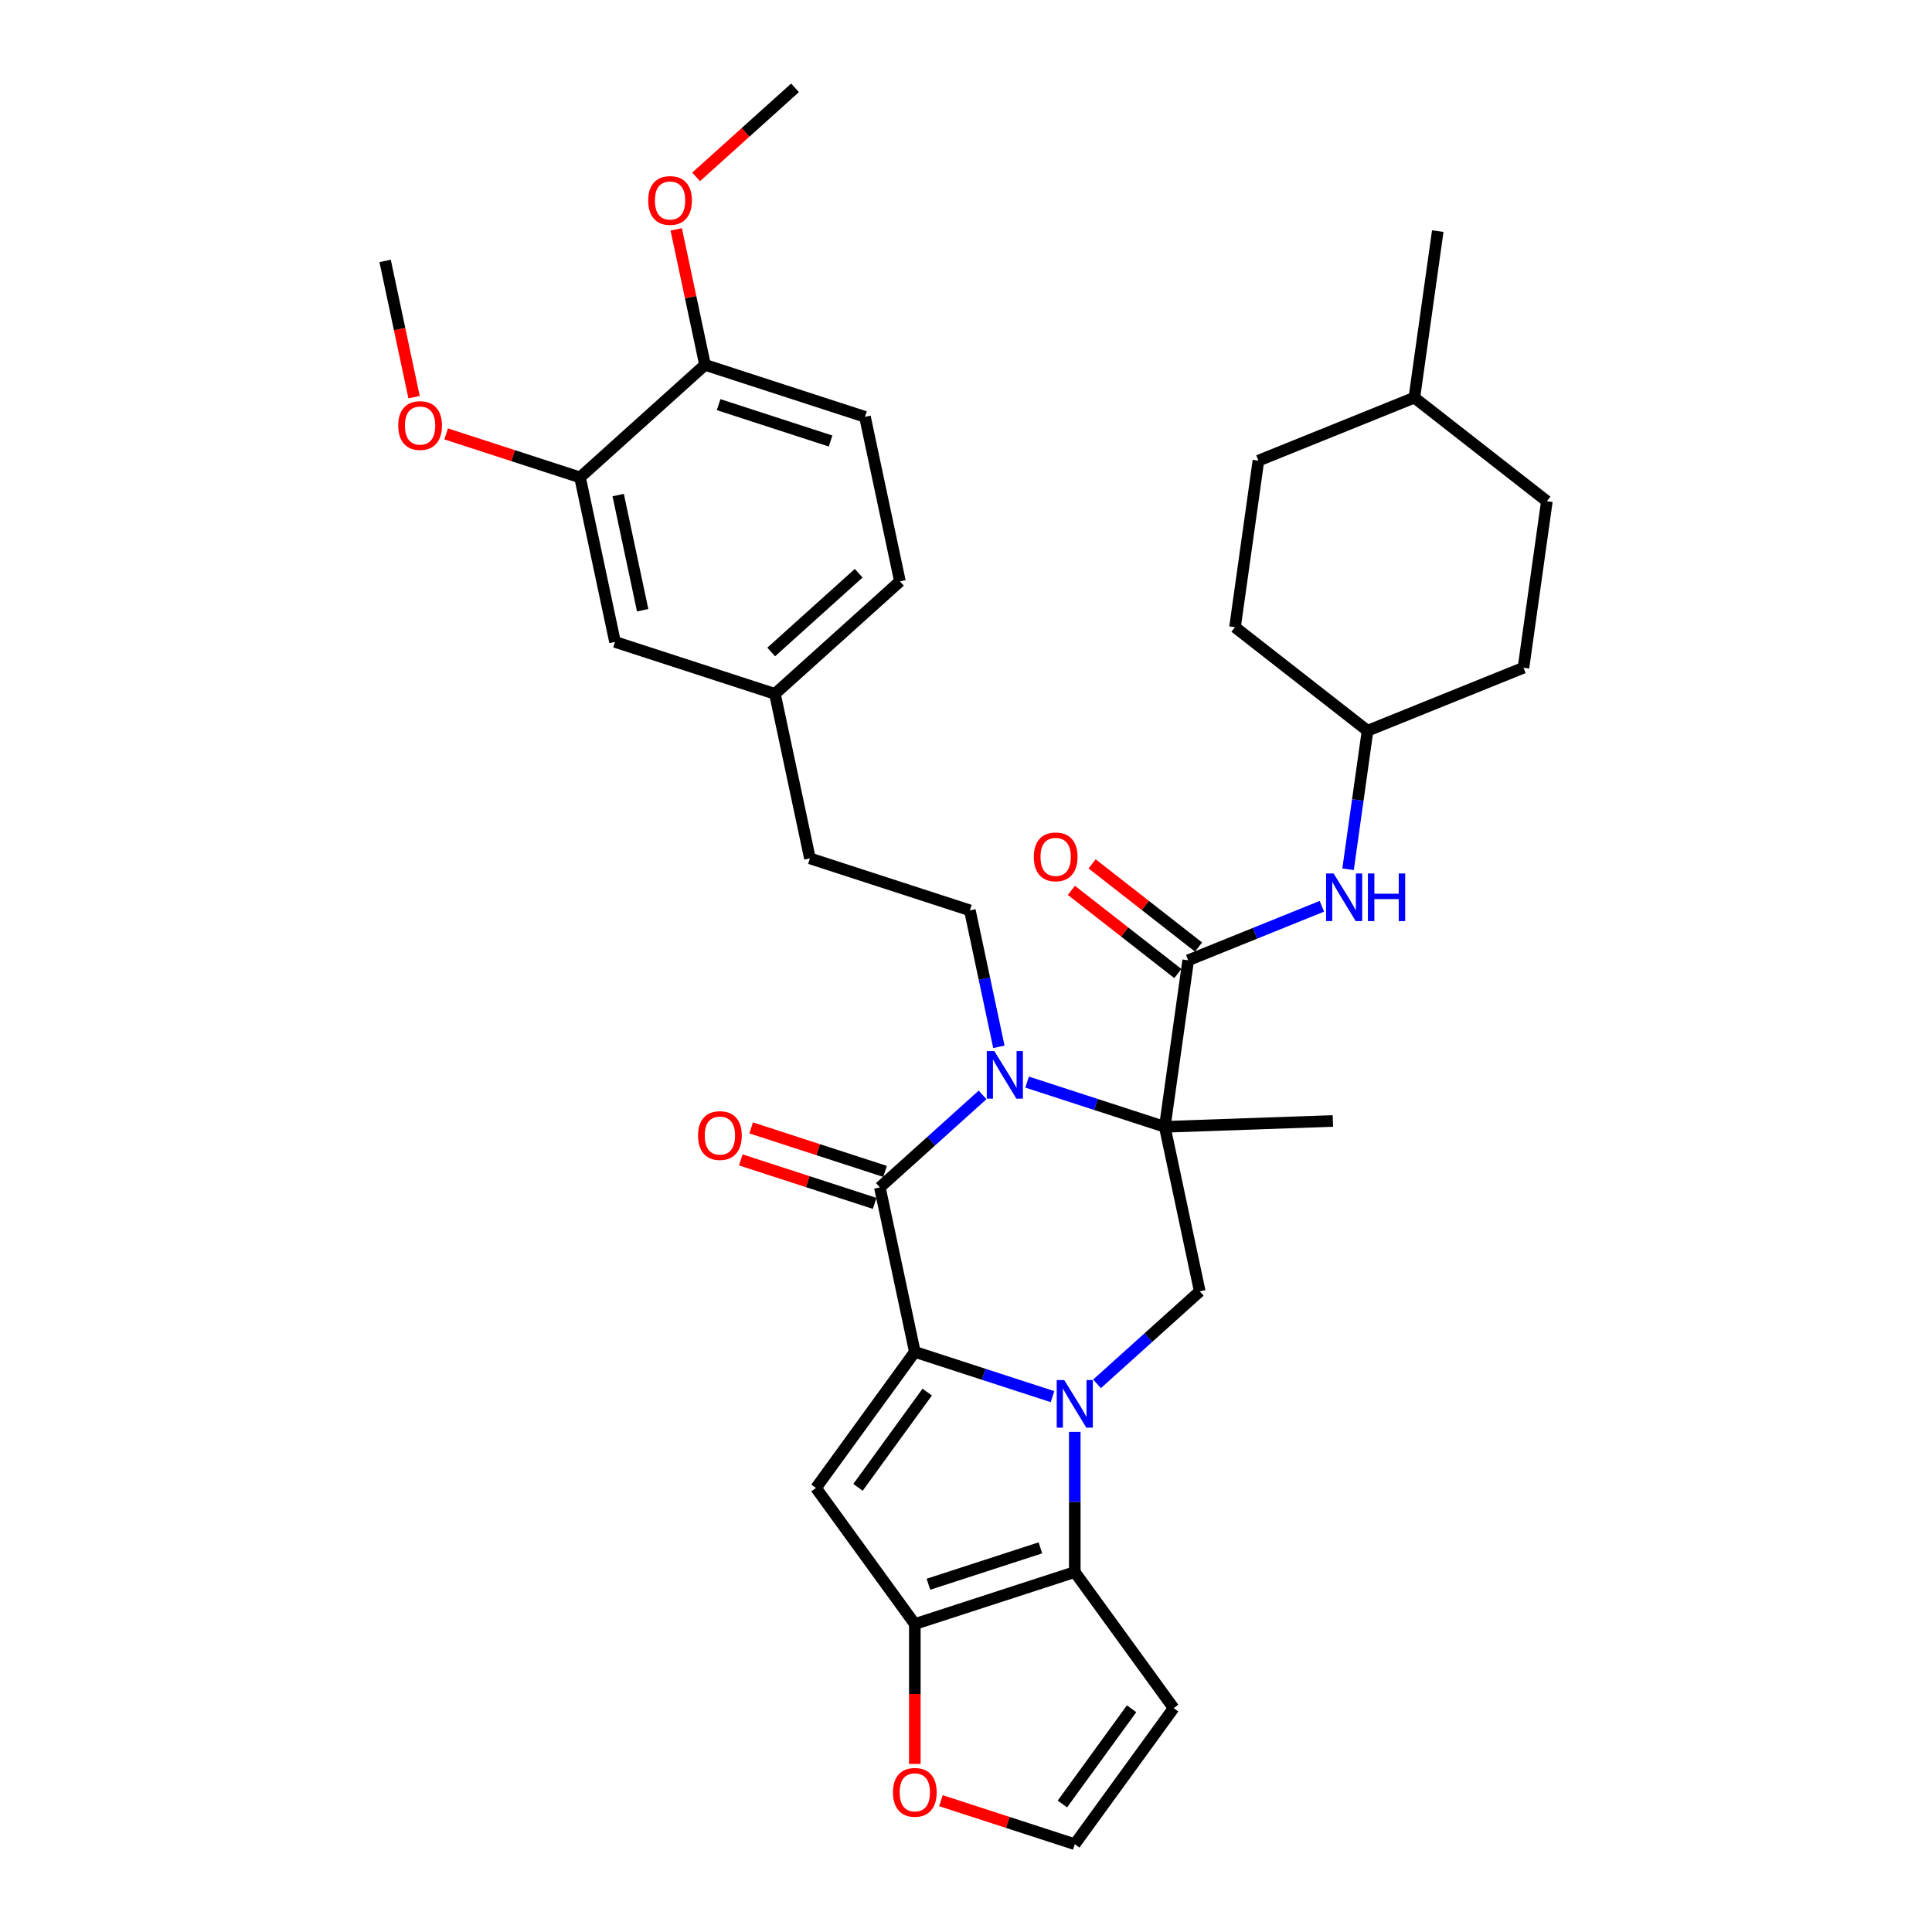 <?xml version='1.0' encoding='iso-8859-1'?>
<svg version='1.1' baseProfile='full'
              xmlns='http://www.w3.org/2000/svg'
                      xmlns:rdkit='http://www.rdkit.org/xml'
                      xmlns:xlink='http://www.w3.org/1999/xlink'
                  xml:space='preserve'
width='1000px' height='1000px' viewBox='0 0 1000 1000'>
<!-- END OF HEADER -->
<rect style='opacity:1.0;fill:#FFFFFF;stroke:none' width='1000' height='1000' x='0' y='0'> </rect>
<path class='bond-0' d='M 544.775,722.898 L 509.143,711.321' style='fill:none;fill-rule:evenodd;stroke:#0000FF;stroke-width:6px;stroke-linecap:butt;stroke-linejoin:miter;stroke-opacity:1' />
<path class='bond-0' d='M 509.143,711.321 L 473.511,699.743' style='fill:none;fill-rule:evenodd;stroke:#000000;stroke-width:6px;stroke-linecap:butt;stroke-linejoin:miter;stroke-opacity:1' />
<path class='bond-5' d='M 556.301,741.146 L 556.301,777.42' style='fill:none;fill-rule:evenodd;stroke:#0000FF;stroke-width:6px;stroke-linecap:butt;stroke-linejoin:miter;stroke-opacity:1' />
<path class='bond-5' d='M 556.301,777.42 L 556.301,813.694' style='fill:none;fill-rule:evenodd;stroke:#000000;stroke-width:6px;stroke-linecap:butt;stroke-linejoin:miter;stroke-opacity:1' />
<path class='bond-8' d='M 567.827,716.266 L 594.409,692.33' style='fill:none;fill-rule:evenodd;stroke:#0000FF;stroke-width:6px;stroke-linecap:butt;stroke-linejoin:miter;stroke-opacity:1' />
<path class='bond-8' d='M 594.409,692.33 L 620.992,668.395' style='fill:none;fill-rule:evenodd;stroke:#000000;stroke-width:6px;stroke-linecap:butt;stroke-linejoin:miter;stroke-opacity:1' />
<path class='bond-3' d='M 473.511,699.743 L 455.412,614.595' style='fill:none;fill-rule:evenodd;stroke:#000000;stroke-width:6px;stroke-linecap:butt;stroke-linejoin:miter;stroke-opacity:1' />
<path class='bond-4' d='M 473.511,699.743 L 422.343,770.169' style='fill:none;fill-rule:evenodd;stroke:#000000;stroke-width:6px;stroke-linecap:butt;stroke-linejoin:miter;stroke-opacity:1' />
<path class='bond-4' d='M 479.921,720.54 L 444.104,769.838' style='fill:none;fill-rule:evenodd;stroke:#000000;stroke-width:6px;stroke-linecap:butt;stroke-linejoin:miter;stroke-opacity:1' />
<path class='bond-1' d='M 602.894,583.246 L 620.992,668.395' style='fill:none;fill-rule:evenodd;stroke:#000000;stroke-width:6px;stroke-linecap:butt;stroke-linejoin:miter;stroke-opacity:1' />
<path class='bond-2' d='M 602.894,583.246 L 567.261,571.669' style='fill:none;fill-rule:evenodd;stroke:#000000;stroke-width:6px;stroke-linecap:butt;stroke-linejoin:miter;stroke-opacity:1' />
<path class='bond-2' d='M 567.261,571.669 L 531.629,560.091' style='fill:none;fill-rule:evenodd;stroke:#0000FF;stroke-width:6px;stroke-linecap:butt;stroke-linejoin:miter;stroke-opacity:1' />
<path class='bond-7' d='M 602.894,583.246 L 615.009,497.043' style='fill:none;fill-rule:evenodd;stroke:#000000;stroke-width:6px;stroke-linecap:butt;stroke-linejoin:miter;stroke-opacity:1' />
<path class='bond-20' d='M 602.894,583.246 L 689.891,580.208' style='fill:none;fill-rule:evenodd;stroke:#000000;stroke-width:6px;stroke-linecap:butt;stroke-linejoin:miter;stroke-opacity:1' />
<path class='bond-9' d='M 517.021,541.843 L 509.512,506.52' style='fill:none;fill-rule:evenodd;stroke:#0000FF;stroke-width:6px;stroke-linecap:butt;stroke-linejoin:miter;stroke-opacity:1' />
<path class='bond-9' d='M 509.512,506.52 L 502.004,471.198' style='fill:none;fill-rule:evenodd;stroke:#000000;stroke-width:6px;stroke-linecap:butt;stroke-linejoin:miter;stroke-opacity:1' />
<path class='bond-36' d='M 508.578,566.724 L 481.995,590.659' style='fill:none;fill-rule:evenodd;stroke:#0000FF;stroke-width:6px;stroke-linecap:butt;stroke-linejoin:miter;stroke-opacity:1' />
<path class='bond-36' d='M 481.995,590.659 L 455.412,614.595' style='fill:none;fill-rule:evenodd;stroke:#000000;stroke-width:6px;stroke-linecap:butt;stroke-linejoin:miter;stroke-opacity:1' />
<path class='bond-14' d='M 458.102,606.315 L 423.453,595.057' style='fill:none;fill-rule:evenodd;stroke:#000000;stroke-width:6px;stroke-linecap:butt;stroke-linejoin:miter;stroke-opacity:1' />
<path class='bond-14' d='M 423.453,595.057 L 388.804,583.799' style='fill:none;fill-rule:evenodd;stroke:#FF0000;stroke-width:6px;stroke-linecap:butt;stroke-linejoin:miter;stroke-opacity:1' />
<path class='bond-14' d='M 452.722,622.874 L 418.073,611.616' style='fill:none;fill-rule:evenodd;stroke:#000000;stroke-width:6px;stroke-linecap:butt;stroke-linejoin:miter;stroke-opacity:1' />
<path class='bond-14' d='M 418.073,611.616 L 383.424,600.357' style='fill:none;fill-rule:evenodd;stroke:#FF0000;stroke-width:6px;stroke-linecap:butt;stroke-linejoin:miter;stroke-opacity:1' />
<path class='bond-35' d='M 422.343,770.169 L 473.511,840.594' style='fill:none;fill-rule:evenodd;stroke:#000000;stroke-width:6px;stroke-linecap:butt;stroke-linejoin:miter;stroke-opacity:1' />
<path class='bond-6' d='M 556.301,813.694 L 473.511,840.594' style='fill:none;fill-rule:evenodd;stroke:#000000;stroke-width:6px;stroke-linecap:butt;stroke-linejoin:miter;stroke-opacity:1' />
<path class='bond-6' d='M 538.502,801.171 L 480.549,820.001' style='fill:none;fill-rule:evenodd;stroke:#000000;stroke-width:6px;stroke-linecap:butt;stroke-linejoin:miter;stroke-opacity:1' />
<path class='bond-10' d='M 556.301,813.694 L 607.468,884.12' style='fill:none;fill-rule:evenodd;stroke:#000000;stroke-width:6px;stroke-linecap:butt;stroke-linejoin:miter;stroke-opacity:1' />
<path class='bond-12' d='M 473.511,840.594 L 473.511,876.799' style='fill:none;fill-rule:evenodd;stroke:#000000;stroke-width:6px;stroke-linecap:butt;stroke-linejoin:miter;stroke-opacity:1' />
<path class='bond-12' d='M 473.511,876.799 L 473.511,913.003' style='fill:none;fill-rule:evenodd;stroke:#FF0000;stroke-width:6px;stroke-linecap:butt;stroke-linejoin:miter;stroke-opacity:1' />
<path class='bond-11' d='M 615.009,497.043 L 649.602,483.066' style='fill:none;fill-rule:evenodd;stroke:#000000;stroke-width:6px;stroke-linecap:butt;stroke-linejoin:miter;stroke-opacity:1' />
<path class='bond-11' d='M 649.602,483.066 L 684.195,469.089' style='fill:none;fill-rule:evenodd;stroke:#0000FF;stroke-width:6px;stroke-linecap:butt;stroke-linejoin:miter;stroke-opacity:1' />
<path class='bond-16' d='M 620.368,490.183 L 592.816,468.657' style='fill:none;fill-rule:evenodd;stroke:#000000;stroke-width:6px;stroke-linecap:butt;stroke-linejoin:miter;stroke-opacity:1' />
<path class='bond-16' d='M 592.816,468.657 L 565.264,447.131' style='fill:none;fill-rule:evenodd;stroke:#FF0000;stroke-width:6px;stroke-linecap:butt;stroke-linejoin:miter;stroke-opacity:1' />
<path class='bond-16' d='M 609.649,503.902 L 582.097,482.376' style='fill:none;fill-rule:evenodd;stroke:#000000;stroke-width:6px;stroke-linecap:butt;stroke-linejoin:miter;stroke-opacity:1' />
<path class='bond-16' d='M 582.097,482.376 L 554.545,460.85' style='fill:none;fill-rule:evenodd;stroke:#FF0000;stroke-width:6px;stroke-linecap:butt;stroke-linejoin:miter;stroke-opacity:1' />
<path class='bond-23' d='M 502.004,471.198 L 419.214,444.297' style='fill:none;fill-rule:evenodd;stroke:#000000;stroke-width:6px;stroke-linecap:butt;stroke-linejoin:miter;stroke-opacity:1' />
<path class='bond-13' d='M 607.468,884.12 L 556.301,954.545' style='fill:none;fill-rule:evenodd;stroke:#000000;stroke-width:6px;stroke-linecap:butt;stroke-linejoin:miter;stroke-opacity:1' />
<path class='bond-13' d='M 585.708,884.45 L 549.891,933.748' style='fill:none;fill-rule:evenodd;stroke:#000000;stroke-width:6px;stroke-linecap:butt;stroke-linejoin:miter;stroke-opacity:1' />
<path class='bond-21' d='M 697.759,449.93 L 702.797,414.08' style='fill:none;fill-rule:evenodd;stroke:#0000FF;stroke-width:6px;stroke-linecap:butt;stroke-linejoin:miter;stroke-opacity:1' />
<path class='bond-21' d='M 702.797,414.08 L 707.836,378.229' style='fill:none;fill-rule:evenodd;stroke:#000000;stroke-width:6px;stroke-linecap:butt;stroke-linejoin:miter;stroke-opacity:1' />
<path class='bond-37' d='M 487.004,932.029 L 521.652,943.287' style='fill:none;fill-rule:evenodd;stroke:#FF0000;stroke-width:6px;stroke-linecap:butt;stroke-linejoin:miter;stroke-opacity:1' />
<path class='bond-37' d='M 521.652,943.287 L 556.301,954.545' style='fill:none;fill-rule:evenodd;stroke:#000000;stroke-width:6px;stroke-linecap:butt;stroke-linejoin:miter;stroke-opacity:1' />
<path class='bond-15' d='M 300.226,247.1 L 318.325,332.249' style='fill:none;fill-rule:evenodd;stroke:#000000;stroke-width:6px;stroke-linecap:butt;stroke-linejoin:miter;stroke-opacity:1' />
<path class='bond-15' d='M 319.97,256.252 L 332.64,315.856' style='fill:none;fill-rule:evenodd;stroke:#000000;stroke-width:6px;stroke-linecap:butt;stroke-linejoin:miter;stroke-opacity:1' />
<path class='bond-25' d='M 300.226,247.1 L 265.577,235.842' style='fill:none;fill-rule:evenodd;stroke:#000000;stroke-width:6px;stroke-linecap:butt;stroke-linejoin:miter;stroke-opacity:1' />
<path class='bond-25' d='M 265.577,235.842 L 230.929,224.584' style='fill:none;fill-rule:evenodd;stroke:#FF0000;stroke-width:6px;stroke-linecap:butt;stroke-linejoin:miter;stroke-opacity:1' />
<path class='bond-39' d='M 300.226,247.1 L 364.917,188.852' style='fill:none;fill-rule:evenodd;stroke:#000000;stroke-width:6px;stroke-linecap:butt;stroke-linejoin:miter;stroke-opacity:1' />
<path class='bond-17' d='M 364.917,188.852 L 447.708,215.752' style='fill:none;fill-rule:evenodd;stroke:#000000;stroke-width:6px;stroke-linecap:butt;stroke-linejoin:miter;stroke-opacity:1' />
<path class='bond-17' d='M 371.956,209.445 L 429.909,228.275' style='fill:none;fill-rule:evenodd;stroke:#000000;stroke-width:6px;stroke-linecap:butt;stroke-linejoin:miter;stroke-opacity:1' />
<path class='bond-26' d='M 364.917,188.852 L 357.465,153.79' style='fill:none;fill-rule:evenodd;stroke:#000000;stroke-width:6px;stroke-linecap:butt;stroke-linejoin:miter;stroke-opacity:1' />
<path class='bond-26' d='M 357.465,153.79 L 350.012,118.728' style='fill:none;fill-rule:evenodd;stroke:#FF0000;stroke-width:6px;stroke-linecap:butt;stroke-linejoin:miter;stroke-opacity:1' />
<path class='bond-18' d='M 318.325,332.249 L 401.115,359.149' style='fill:none;fill-rule:evenodd;stroke:#000000;stroke-width:6px;stroke-linecap:butt;stroke-linejoin:miter;stroke-opacity:1' />
<path class='bond-19' d='M 447.708,215.752 L 465.807,300.9' style='fill:none;fill-rule:evenodd;stroke:#000000;stroke-width:6px;stroke-linecap:butt;stroke-linejoin:miter;stroke-opacity:1' />
<path class='bond-27' d='M 707.836,378.229 L 788.548,345.619' style='fill:none;fill-rule:evenodd;stroke:#000000;stroke-width:6px;stroke-linecap:butt;stroke-linejoin:miter;stroke-opacity:1' />
<path class='bond-28' d='M 707.836,378.229 L 639.239,324.635' style='fill:none;fill-rule:evenodd;stroke:#000000;stroke-width:6px;stroke-linecap:butt;stroke-linejoin:miter;stroke-opacity:1' />
<path class='bond-22' d='M 401.115,359.149 L 419.214,444.297' style='fill:none;fill-rule:evenodd;stroke:#000000;stroke-width:6px;stroke-linecap:butt;stroke-linejoin:miter;stroke-opacity:1' />
<path class='bond-24' d='M 401.115,359.149 L 465.807,300.9' style='fill:none;fill-rule:evenodd;stroke:#000000;stroke-width:6px;stroke-linecap:butt;stroke-linejoin:miter;stroke-opacity:1' />
<path class='bond-24' d='M 399.169,337.473 L 444.453,296.699' style='fill:none;fill-rule:evenodd;stroke:#000000;stroke-width:6px;stroke-linecap:butt;stroke-linejoin:miter;stroke-opacity:1' />
<path class='bond-32' d='M 214.323,205.558 L 206.83,170.304' style='fill:none;fill-rule:evenodd;stroke:#FF0000;stroke-width:6px;stroke-linecap:butt;stroke-linejoin:miter;stroke-opacity:1' />
<path class='bond-32' d='M 206.83,170.304 L 199.337,135.051' style='fill:none;fill-rule:evenodd;stroke:#000000;stroke-width:6px;stroke-linecap:butt;stroke-linejoin:miter;stroke-opacity:1' />
<path class='bond-33' d='M 360.311,91.554 L 385.911,68.504' style='fill:none;fill-rule:evenodd;stroke:#FF0000;stroke-width:6px;stroke-linecap:butt;stroke-linejoin:miter;stroke-opacity:1' />
<path class='bond-33' d='M 385.911,68.504 L 411.51,45.455' style='fill:none;fill-rule:evenodd;stroke:#000000;stroke-width:6px;stroke-linecap:butt;stroke-linejoin:miter;stroke-opacity:1' />
<path class='bond-30' d='M 788.548,345.619 L 800.663,259.416' style='fill:none;fill-rule:evenodd;stroke:#000000;stroke-width:6px;stroke-linecap:butt;stroke-linejoin:miter;stroke-opacity:1' />
<path class='bond-29' d='M 639.239,324.635 L 651.354,238.432' style='fill:none;fill-rule:evenodd;stroke:#000000;stroke-width:6px;stroke-linecap:butt;stroke-linejoin:miter;stroke-opacity:1' />
<path class='bond-31' d='M 651.354,238.432 L 732.066,205.822' style='fill:none;fill-rule:evenodd;stroke:#000000;stroke-width:6px;stroke-linecap:butt;stroke-linejoin:miter;stroke-opacity:1' />
<path class='bond-38' d='M 800.663,259.416 L 732.066,205.822' style='fill:none;fill-rule:evenodd;stroke:#000000;stroke-width:6px;stroke-linecap:butt;stroke-linejoin:miter;stroke-opacity:1' />
<path class='bond-34' d='M 732.066,205.822 L 744.181,119.618' style='fill:none;fill-rule:evenodd;stroke:#000000;stroke-width:6px;stroke-linecap:butt;stroke-linejoin:miter;stroke-opacity:1' />
<path  class='atom-0' d='M 550.852 714.317
L 558.93 727.375
Q 559.731 728.663, 561.019 730.996
Q 562.308 733.329, 562.377 733.468
L 562.377 714.317
L 565.65 714.317
L 565.65 738.97
L 562.273 738.97
L 553.602 724.693
Q 552.593 723.022, 551.513 721.107
Q 550.469 719.192, 550.155 718.6
L 550.155 738.97
L 546.952 738.97
L 546.952 714.317
L 550.852 714.317
' fill='#0000FF'/>
<path  class='atom-3' d='M 514.654 544.02
L 522.732 557.077
Q 523.533 558.366, 524.821 560.699
Q 526.11 563.032, 526.179 563.171
L 526.179 544.02
L 529.452 544.02
L 529.452 568.673
L 526.075 568.673
L 517.405 554.396
Q 516.395 552.725, 515.315 550.81
Q 514.271 548.895, 513.957 548.303
L 513.957 568.673
L 510.754 568.673
L 510.754 544.02
L 514.654 544.02
' fill='#0000FF'/>
<path  class='atom-12' d='M 690.271 452.106
L 698.35 465.164
Q 699.151 466.452, 700.439 468.785
Q 701.727 471.118, 701.797 471.258
L 701.797 452.106
L 705.07 452.106
L 705.07 476.759
L 701.692 476.759
L 693.022 462.483
Q 692.012 460.811, 690.933 458.896
Q 689.888 456.981, 689.575 456.389
L 689.575 476.759
L 686.372 476.759
L 686.372 452.106
L 690.271 452.106
' fill='#0000FF'/>
<path  class='atom-12' d='M 708.03 452.106
L 711.373 452.106
L 711.373 462.587
L 723.978 462.587
L 723.978 452.106
L 727.32 452.106
L 727.32 476.759
L 723.978 476.759
L 723.978 465.373
L 711.373 465.373
L 711.373 476.759
L 708.03 476.759
L 708.03 452.106
' fill='#0000FF'/>
<path  class='atom-13' d='M 462.194 927.715
Q 462.194 921.795, 465.119 918.488
Q 468.044 915.18, 473.511 915.18
Q 478.977 915.18, 481.902 918.488
Q 484.827 921.795, 484.827 927.715
Q 484.827 933.704, 481.868 937.116
Q 478.908 940.494, 473.511 940.494
Q 468.079 940.494, 465.119 937.116
Q 462.194 933.739, 462.194 927.715
M 473.511 937.708
Q 477.271 937.708, 479.291 935.201
Q 481.345 932.659, 481.345 927.715
Q 481.345 922.875, 479.291 920.437
Q 477.271 917.965, 473.511 917.965
Q 469.75 917.965, 467.696 920.403
Q 465.676 922.84, 465.676 927.715
Q 465.676 932.694, 467.696 935.201
Q 469.75 937.708, 473.511 937.708
' fill='#FF0000'/>
<path  class='atom-15' d='M 361.305 587.764
Q 361.305 581.845, 364.23 578.537
Q 367.155 575.229, 372.622 575.229
Q 378.088 575.229, 381.013 578.537
Q 383.938 581.845, 383.938 587.764
Q 383.938 593.753, 380.978 597.165
Q 378.019 600.543, 372.622 600.543
Q 367.19 600.543, 364.23 597.165
Q 361.305 593.788, 361.305 587.764
M 372.622 597.757
Q 376.382 597.757, 378.402 595.25
Q 380.456 592.708, 380.456 587.764
Q 380.456 582.924, 378.402 580.487
Q 376.382 578.014, 372.622 578.014
Q 368.861 578.014, 366.807 580.452
Q 364.787 582.889, 364.787 587.764
Q 364.787 592.743, 366.807 595.25
Q 368.861 597.757, 372.622 597.757
' fill='#FF0000'/>
<path  class='atom-17' d='M 535.095 443.518
Q 535.095 437.599, 538.02 434.291
Q 540.945 430.983, 546.412 430.983
Q 551.878 430.983, 554.803 434.291
Q 557.728 437.599, 557.728 443.518
Q 557.728 449.508, 554.769 452.92
Q 551.809 456.297, 546.412 456.297
Q 540.98 456.297, 538.02 452.92
Q 535.095 449.542, 535.095 443.518
M 546.412 453.512
Q 550.172 453.512, 552.192 451.005
Q 554.246 448.463, 554.246 443.518
Q 554.246 438.678, 552.192 436.241
Q 550.172 433.769, 546.412 433.769
Q 542.651 433.769, 540.597 436.206
Q 538.577 438.644, 538.577 443.518
Q 538.577 448.498, 540.597 451.005
Q 542.651 453.512, 546.412 453.512
' fill='#FF0000'/>
<path  class='atom-26' d='M 206.119 220.269
Q 206.119 214.35, 209.044 211.042
Q 211.969 207.734, 217.436 207.734
Q 222.902 207.734, 225.827 211.042
Q 228.752 214.35, 228.752 220.269
Q 228.752 226.258, 225.793 229.671
Q 222.833 233.048, 217.436 233.048
Q 212.004 233.048, 209.044 229.671
Q 206.119 226.293, 206.119 220.269
M 217.436 230.263
Q 221.196 230.263, 223.216 227.756
Q 225.27 225.214, 225.27 220.269
Q 225.27 215.429, 223.216 212.992
Q 221.196 210.52, 217.436 210.52
Q 213.675 210.52, 211.621 212.957
Q 209.601 215.395, 209.601 220.269
Q 209.601 225.249, 211.621 227.756
Q 213.675 230.263, 217.436 230.263
' fill='#FF0000'/>
<path  class='atom-27' d='M 335.502 103.773
Q 335.502 97.853, 338.427 94.545
Q 341.352 91.237, 346.818 91.237
Q 352.285 91.237, 355.21 94.545
Q 358.135 97.853, 358.135 103.773
Q 358.135 109.762, 355.175 113.174
Q 352.216 116.552, 346.818 116.552
Q 341.386 116.552, 338.427 113.174
Q 335.502 109.797, 335.502 103.773
M 346.818 113.766
Q 350.579 113.766, 352.599 111.259
Q 354.653 108.717, 354.653 103.773
Q 354.653 98.933, 352.599 96.495
Q 350.579 94.023, 346.818 94.023
Q 343.058 94.023, 341.003 96.46
Q 338.984 98.898, 338.984 103.773
Q 338.984 108.752, 341.003 111.259
Q 343.058 113.766, 346.818 113.766
' fill='#FF0000'/>
</svg>
